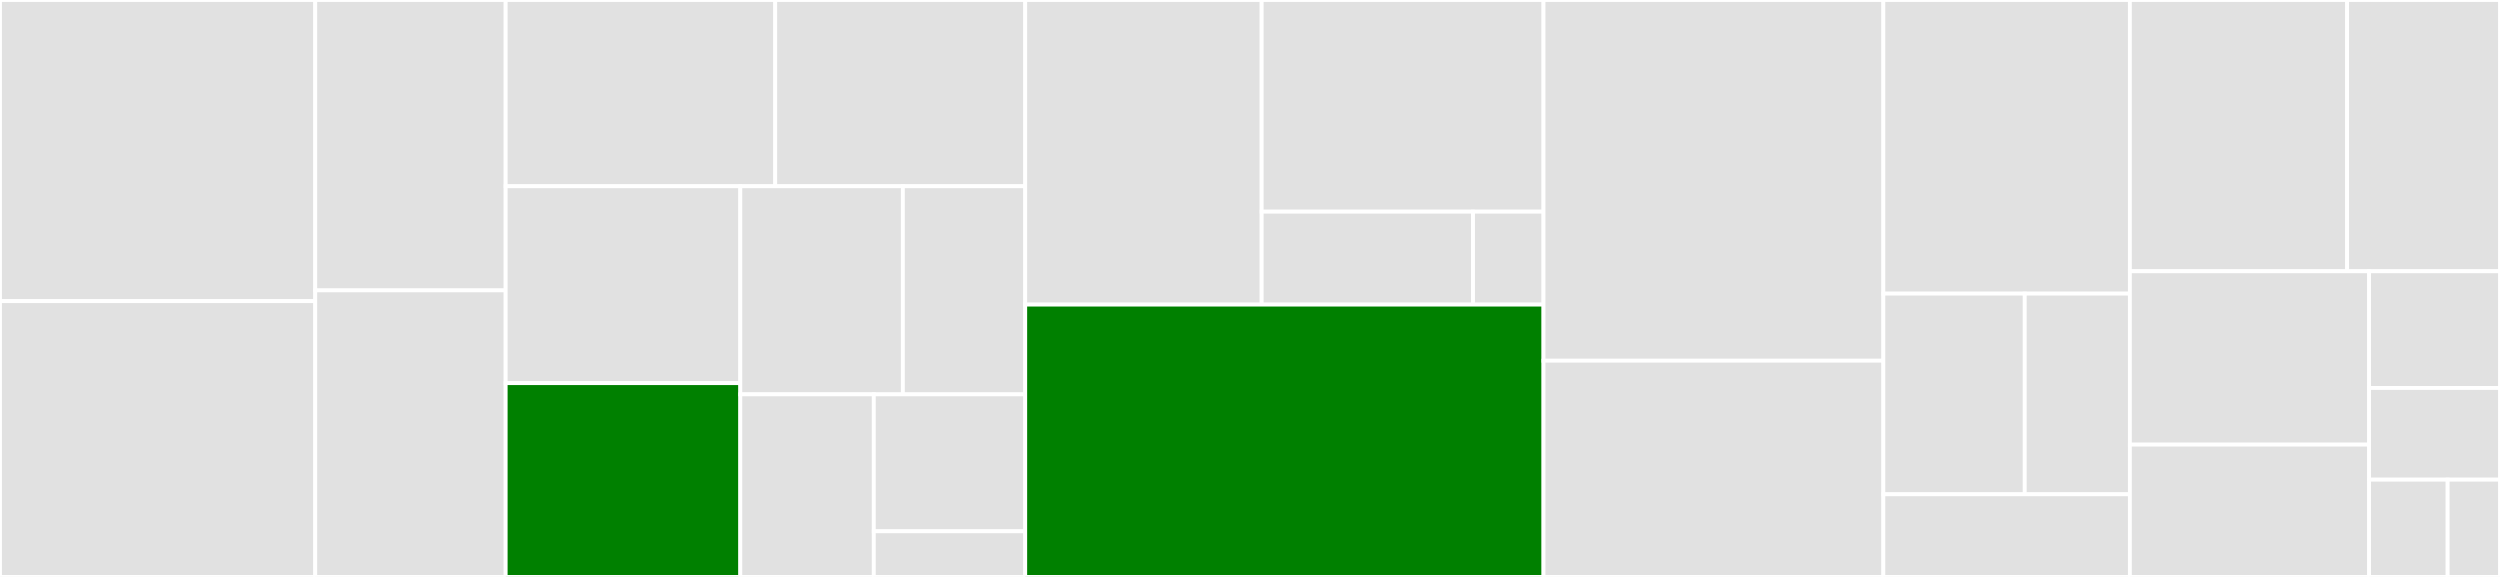 <svg baseProfile="full" width="650" height="150" viewBox="0 0 650 150" version="1.1"
xmlns="http://www.w3.org/2000/svg" xmlns:ev="http://www.w3.org/2001/xml-events"
xmlns:xlink="http://www.w3.org/1999/xlink">

<rect x="0" y="0" width="650" height="150" fill="#333333" stroke="none"/>

<style>rect.s{mask:url(#mask);}</style>
<defs>
  <pattern id="white" width="4" height="4" patternUnits="userSpaceOnUse" patternTransform="rotate(45)">
    <rect width="2" height="2" transform="translate(0,0)" fill="white"></rect>
  </pattern>
  <mask id="mask">
    <rect x="0" y="0" width="100%" height="100%" fill="url(#white)"></rect>
  </mask>
</defs>

<rect x="0" y="0" width="81.967" height="78.3" fill="#e1e1e1" stroke="white" stroke-width="1" class=" tooltipped" data-content="extensions/label.py"><title>extensions/label.py</title></rect>
<rect x="0" y="78.3" width="81.967" height="71.7" fill="#e1e1e1" stroke="white" stroke-width="1" class=" tooltipped" data-content="extensions/pointcloud.py"><title>extensions/pointcloud.py</title></rect>
<rect x="81.967" y="0" width="49.508" height="75.497" fill="#e1e1e1" stroke="white" stroke-width="1" class=" tooltipped" data-content="extensions/scientific.py"><title>extensions/scientific.py</title></rect>
<rect x="81.967" y="75.497" width="49.508" height="74.503" fill="#e1e1e1" stroke="white" stroke-width="1" class=" tooltipped" data-content="extensions/sar.py"><title>extensions/sar.py</title></rect>
<rect x="131.475" y="0" width="70.08" height="48.422" fill="#e1e1e1" stroke="white" stroke-width="1" class=" tooltipped" data-content="extensions/projection.py"><title>extensions/projection.py</title></rect>
<rect x="201.556" y="0" width="65.002" height="48.422" fill="#e1e1e1" stroke="white" stroke-width="1" class=" tooltipped" data-content="extensions/base.py"><title>extensions/base.py</title></rect>
<rect x="131.475" y="48.422" width="61.005" height="51.192" fill="#e1e1e1" stroke="white" stroke-width="1" class=" tooltipped" data-content="extensions/version.py"><title>extensions/version.py</title></rect>
<rect x="131.475" y="99.614" width="61.005" height="50.386" fill="green" stroke="white" stroke-width="1" class=" tooltipped" data-content="extensions/eo.py"><title>extensions/eo.py</title></rect>
<rect x="192.48" y="48.422" width="42.265" height="54.108" fill="#e1e1e1" stroke="white" stroke-width="1" class=" tooltipped" data-content="extensions/view.py"><title>extensions/view.py</title></rect>
<rect x="234.745" y="48.422" width="31.812" height="54.108" fill="#e1e1e1" stroke="white" stroke-width="1" class=" tooltipped" data-content="extensions/timestamps.py"><title>extensions/timestamps.py</title></rect>
<rect x="192.48" y="102.531" width="34.708" height="47.469" fill="#e1e1e1" stroke="white" stroke-width="1" class=" tooltipped" data-content="extensions/single_file_stac.py"><title>extensions/single_file_stac.py</title></rect>
<rect x="227.188" y="102.531" width="39.37" height="35.602" fill="#e1e1e1" stroke="white" stroke-width="1" class=" tooltipped" data-content="extensions/sat.py"><title>extensions/sat.py</title></rect>
<rect x="227.188" y="138.133" width="39.37" height="11.867" fill="#e1e1e1" stroke="white" stroke-width="1" class=" tooltipped" data-content="extensions/__init__.py"><title>extensions/__init__.py</title></rect>
<rect x="266.557" y="0" width="61.478" height="79.197" fill="#e1e1e1" stroke="white" stroke-width="1" class=" tooltipped" data-content="serialization/identify.py"><title>serialization/identify.py</title></rect>
<rect x="328.035" y="0" width="73.276" height="55.035" fill="#e1e1e1" stroke="white" stroke-width="1" class=" tooltipped" data-content="serialization/migrate.py"><title>serialization/migrate.py</title></rect>
<rect x="328.035" y="55.035" width="54.957" height="24.162" fill="#e1e1e1" stroke="white" stroke-width="1" class=" tooltipped" data-content="serialization/common_properties.py"><title>serialization/common_properties.py</title></rect>
<rect x="382.992" y="55.035" width="18.319" height="24.162" fill="#e1e1e1" stroke="white" stroke-width="1" class=" tooltipped" data-content="serialization/__init__.py"><title>serialization/__init__.py</title></rect>
<rect x="266.557" y="79.197" width="134.754" height="70.803" fill="green" stroke="white" stroke-width="1" class=" tooltipped" data-content="item.py"><title>item.py</title></rect>
<rect x="401.311" y="0" width="88.361" height="93.785" fill="#e1e1e1" stroke="white" stroke-width="1" class=" tooltipped" data-content="catalog.py"><title>catalog.py</title></rect>
<rect x="401.311" y="93.785" width="88.361" height="56.215" fill="#e1e1e1" stroke="white" stroke-width="1" class=" tooltipped" data-content="stac_object.py"><title>stac_object.py</title></rect>
<rect x="489.672" y="0" width="64.098" height="76.343" fill="#e1e1e1" stroke="white" stroke-width="1" class=" tooltipped" data-content="collection.py"><title>collection.py</title></rect>
<rect x="489.672" y="76.343" width="36.762" height="52.174" fill="#e1e1e1" stroke="white" stroke-width="1" class=" tooltipped" data-content="validation/stac_validator.py"><title>validation/stac_validator.py</title></rect>
<rect x="526.434" y="76.343" width="27.336" height="52.174" fill="#e1e1e1" stroke="white" stroke-width="1" class=" tooltipped" data-content="validation/__init__.py"><title>validation/__init__.py</title></rect>
<rect x="489.672" y="128.517" width="64.098" height="21.483" fill="#e1e1e1" stroke="white" stroke-width="1" class=" tooltipped" data-content="validation/schema_uri_map.py"><title>validation/schema_uri_map.py</title></rect>
<rect x="553.77" y="0" width="56.483" height="70.528" fill="#e1e1e1" stroke="white" stroke-width="1" class=" tooltipped" data-content="layout.py"><title>layout.py</title></rect>
<rect x="610.253" y="0" width="39.747" height="70.528" fill="#e1e1e1" stroke="white" stroke-width="1" class=" tooltipped" data-content="link.py"><title>link.py</title></rect>
<rect x="553.77" y="70.528" width="62.193" height="45.074" fill="#e1e1e1" stroke="white" stroke-width="1" class=" tooltipped" data-content="cache.py"><title>cache.py</title></rect>
<rect x="553.77" y="115.602" width="62.193" height="34.398" fill="#e1e1e1" stroke="white" stroke-width="1" class=" tooltipped" data-content="utils.py"><title>utils.py</title></rect>
<rect x="615.964" y="70.528" width="34.036" height="30.344" fill="#e1e1e1" stroke="white" stroke-width="1" class=" tooltipped" data-content="stac_io.py"><title>stac_io.py</title></rect>
<rect x="615.964" y="100.872" width="34.036" height="23.842" fill="#e1e1e1" stroke="white" stroke-width="1" class=" tooltipped" data-content="__init__.py"><title>__init__.py</title></rect>
<rect x="615.964" y="124.713" width="20.422" height="25.287" fill="#e1e1e1" stroke="white" stroke-width="1" class=" tooltipped" data-content="version.py"><title>version.py</title></rect>
<rect x="636.386" y="124.713" width="13.614" height="25.287" fill="#e1e1e1" stroke="white" stroke-width="1" class=" tooltipped" data-content="media_type.py"><title>media_type.py</title></rect>
</svg>